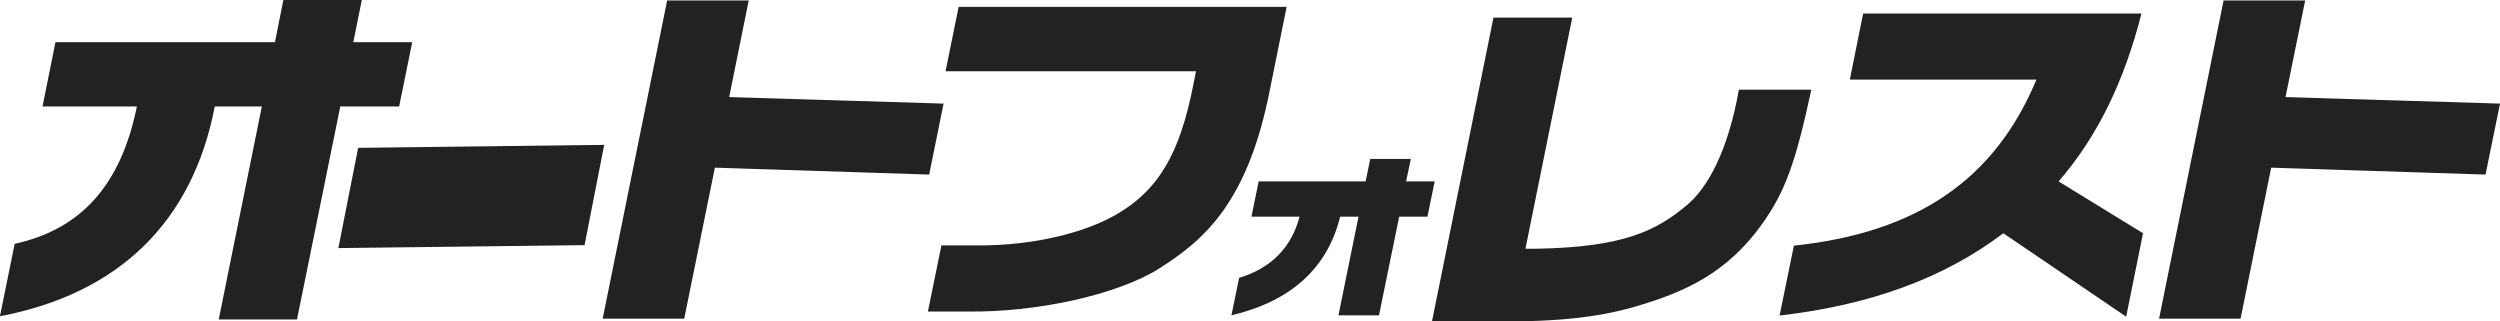 <svg xmlns="http://www.w3.org/2000/svg" width="980" height="126" viewBox="0 0 980 126">
  <defs>
    <style>
      .cls-1 {
        fill: #222;
        fill-rule: evenodd;
      }
    </style>
  </defs>
  <path id="shape_logo" class="cls-1" d="M107.774,16.535L111.086-.012h30.751L138.5,16.535h23.1l-5.137,25.206h-23.07l-16.974,83.5H85.737l16.905-83.5H84.188C75.493,86.926,46.7,115.057-.028,123.98L5.749,95.587c26.259-5.749,41.708-23.295,47.915-53.846h-37l5.077-25.206h86.035Zm32.62,41.421,96.454-1.162-7.7,39.306-96.509,1.15ZM285.838,38.048L369.87,40.61l-5.63,27.821-84.007-2.709-12.02,59.194H236.245L261.527,0.176H293.5Zm610.085,0L980,40.61l-5.666,27.821-84.031-2.709L878.3,124.917H846.354L871.648,0.176h31.981ZM504.366,2.7l-6.452,31.873c-8.714,45.33-26.352,59.751-43.546,70.711-16.432,10.322-48.069,17.2-74.949,16.833H363.737l5.3-25.918h15.13c21.054,0,40.179-4.9,51.879-11.26,18.584-10.047,26.425-25.509,31.526-50.672l1.254-6.324H370.644L375.794,2.7H504.366Zm30.96,68.417,1.807-8.807h15.916l-1.855,8.807h11.2l-2.84,13.822H548.478l-7.916,38.665H524.671l7.866-38.665h-7.2c-4.978,20.157-19.185,33.117-42.611,38.665l3.011-14.671c12.573-3.837,20.537-11.91,23.684-23.994H490.576l2.815-13.822h41.935ZM597.972,97.5h4.388c33.959-.6,46.778-6.948,58.811-17.008,8.308-6.923,16.2-21.286,20.476-45.354h28.4c-6.244,28.943-10.287,39.831-19,52.265-14.048,19.832-30.813,27.117-49.691,32.691-15.99,4.749-34.733,6.361-59.757,5.774H561.358L585.435,6.912h30.887ZM839.459,5.3c-6.723,26.331-17.023,47.945-32.484,65.818l33.086,20.308-6.6,32.717L785.306,91.426c-23.167,17.583-52.321,28.217-87.706,32.266L703.205,96.3c48.13-5.074,78.685-25.769,95.08-65.106H725.131L730.355,5.3h109.1Z"/>
</svg>
